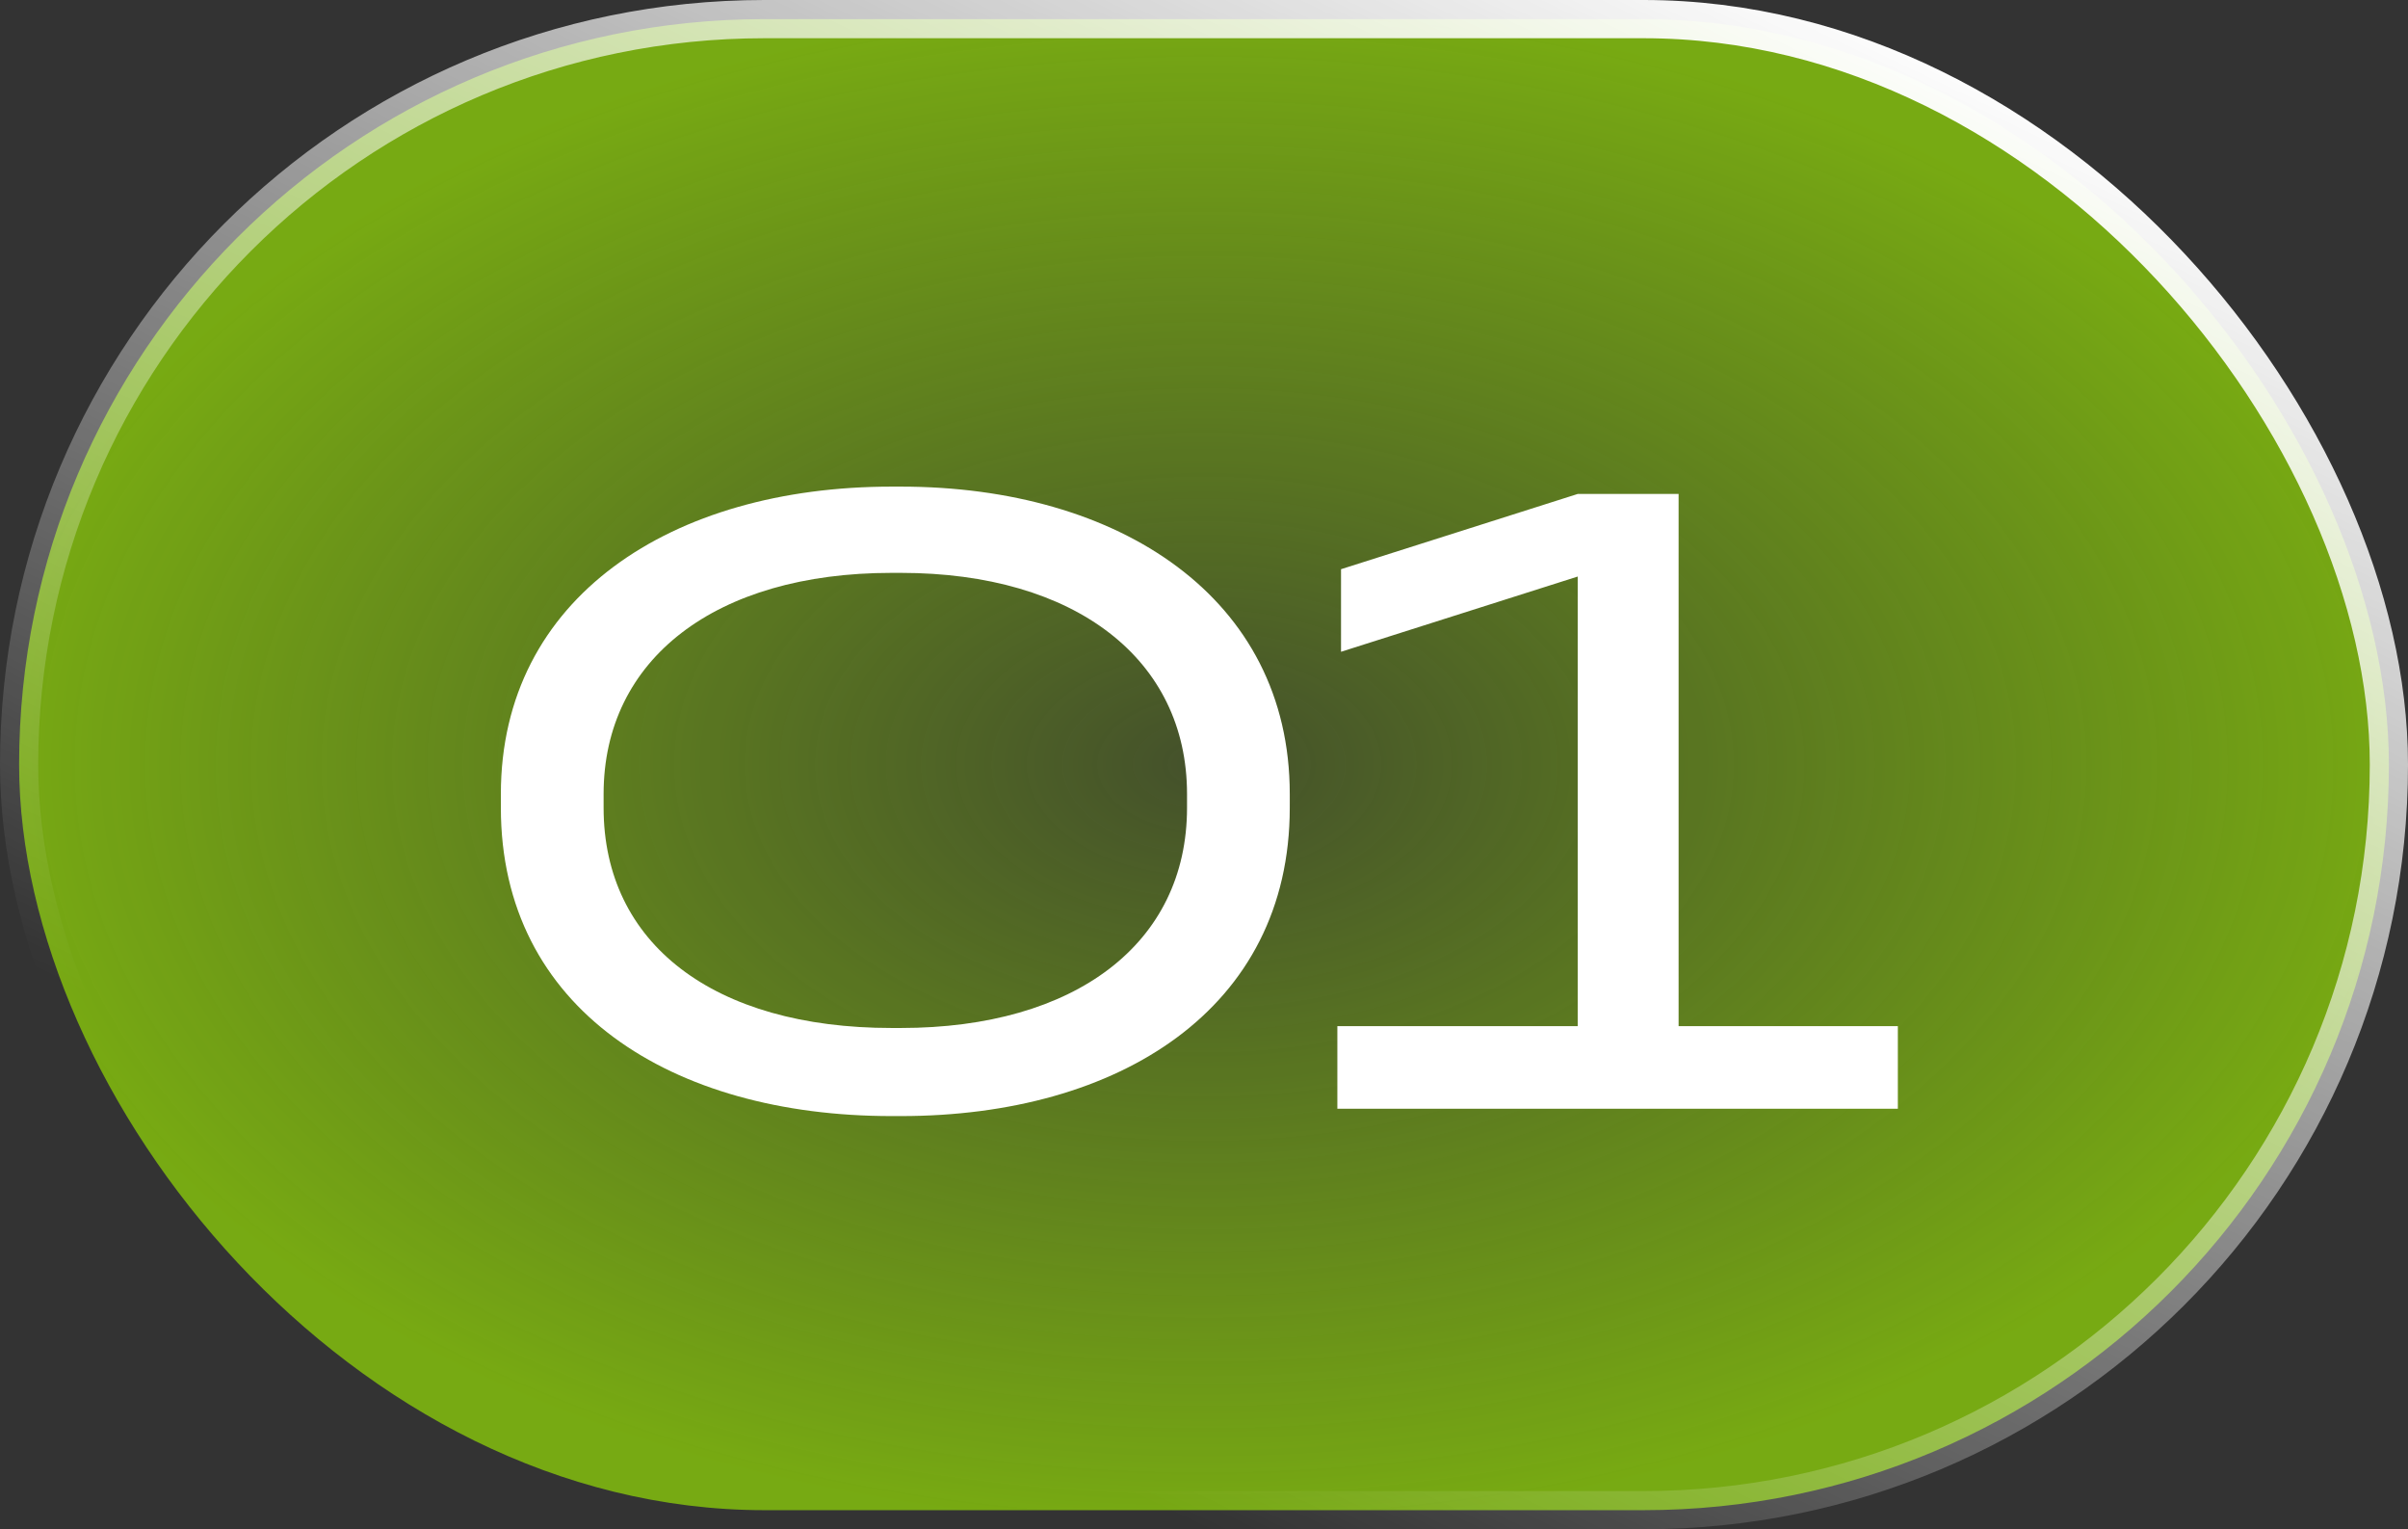 <?xml version="1.0" encoding="UTF-8"?> <svg xmlns="http://www.w3.org/2000/svg" width="63" height="40" viewBox="0 0 63 40" fill="none"><rect x="0" y="0" width="63" height="40" fill="#333333" stroke="none"/><rect x="0.5" y="0.5" width="62" height="39" rx="19.5" fill="url(#paint0_radial_2003_2045)" fill-opacity="0.9"></rect><rect x="0.5" y="0.5" width="62" height="39" rx="19.5" stroke="url(#paint1_linear_2003_2045)"></rect><path d="M23.328 12.728H23.568C29.28 12.728 33.744 15.632 33.744 20.768V21.128C33.744 26.384 29.28 29.192 23.568 29.192H23.328C17.568 29.192 13.104 26.384 13.104 21.128V20.768C13.104 15.632 17.568 12.728 23.328 12.728ZM23.328 14.984C18.72 14.984 15.792 17.24 15.792 20.768V21.128C15.792 24.68 18.672 26.888 23.328 26.888H23.568C28.128 26.888 31.056 24.68 31.056 21.128V20.768C31.056 17.24 28.128 14.984 23.568 14.984H23.328ZM41.277 12.92H43.917V26.84H49.653V29H34.989V26.84H41.277V15.08L35.085 17.048V14.888L41.277 12.92Z" fill="white"></path><defs><radialGradient id="paint0_radial_2003_2045" cx="0" cy="0" r="1" gradientUnits="userSpaceOnUse" gradientTransform="translate(31.5 20) rotate(90) scale(20 31.5)"><stop stop-color="#7FB70F" stop-opacity="0.25"></stop><stop offset="1" stop-color="#7FB70F"></stop></radialGradient><linearGradient id="paint1_linear_2003_2045" x1="48.425" y1="1.02069e-06" x2="29.696" y2="39.136" gradientUnits="userSpaceOnUse"><stop stop-color="white"></stop><stop offset="1" stop-color="white" stop-opacity="0"></stop></linearGradient></defs></svg> 